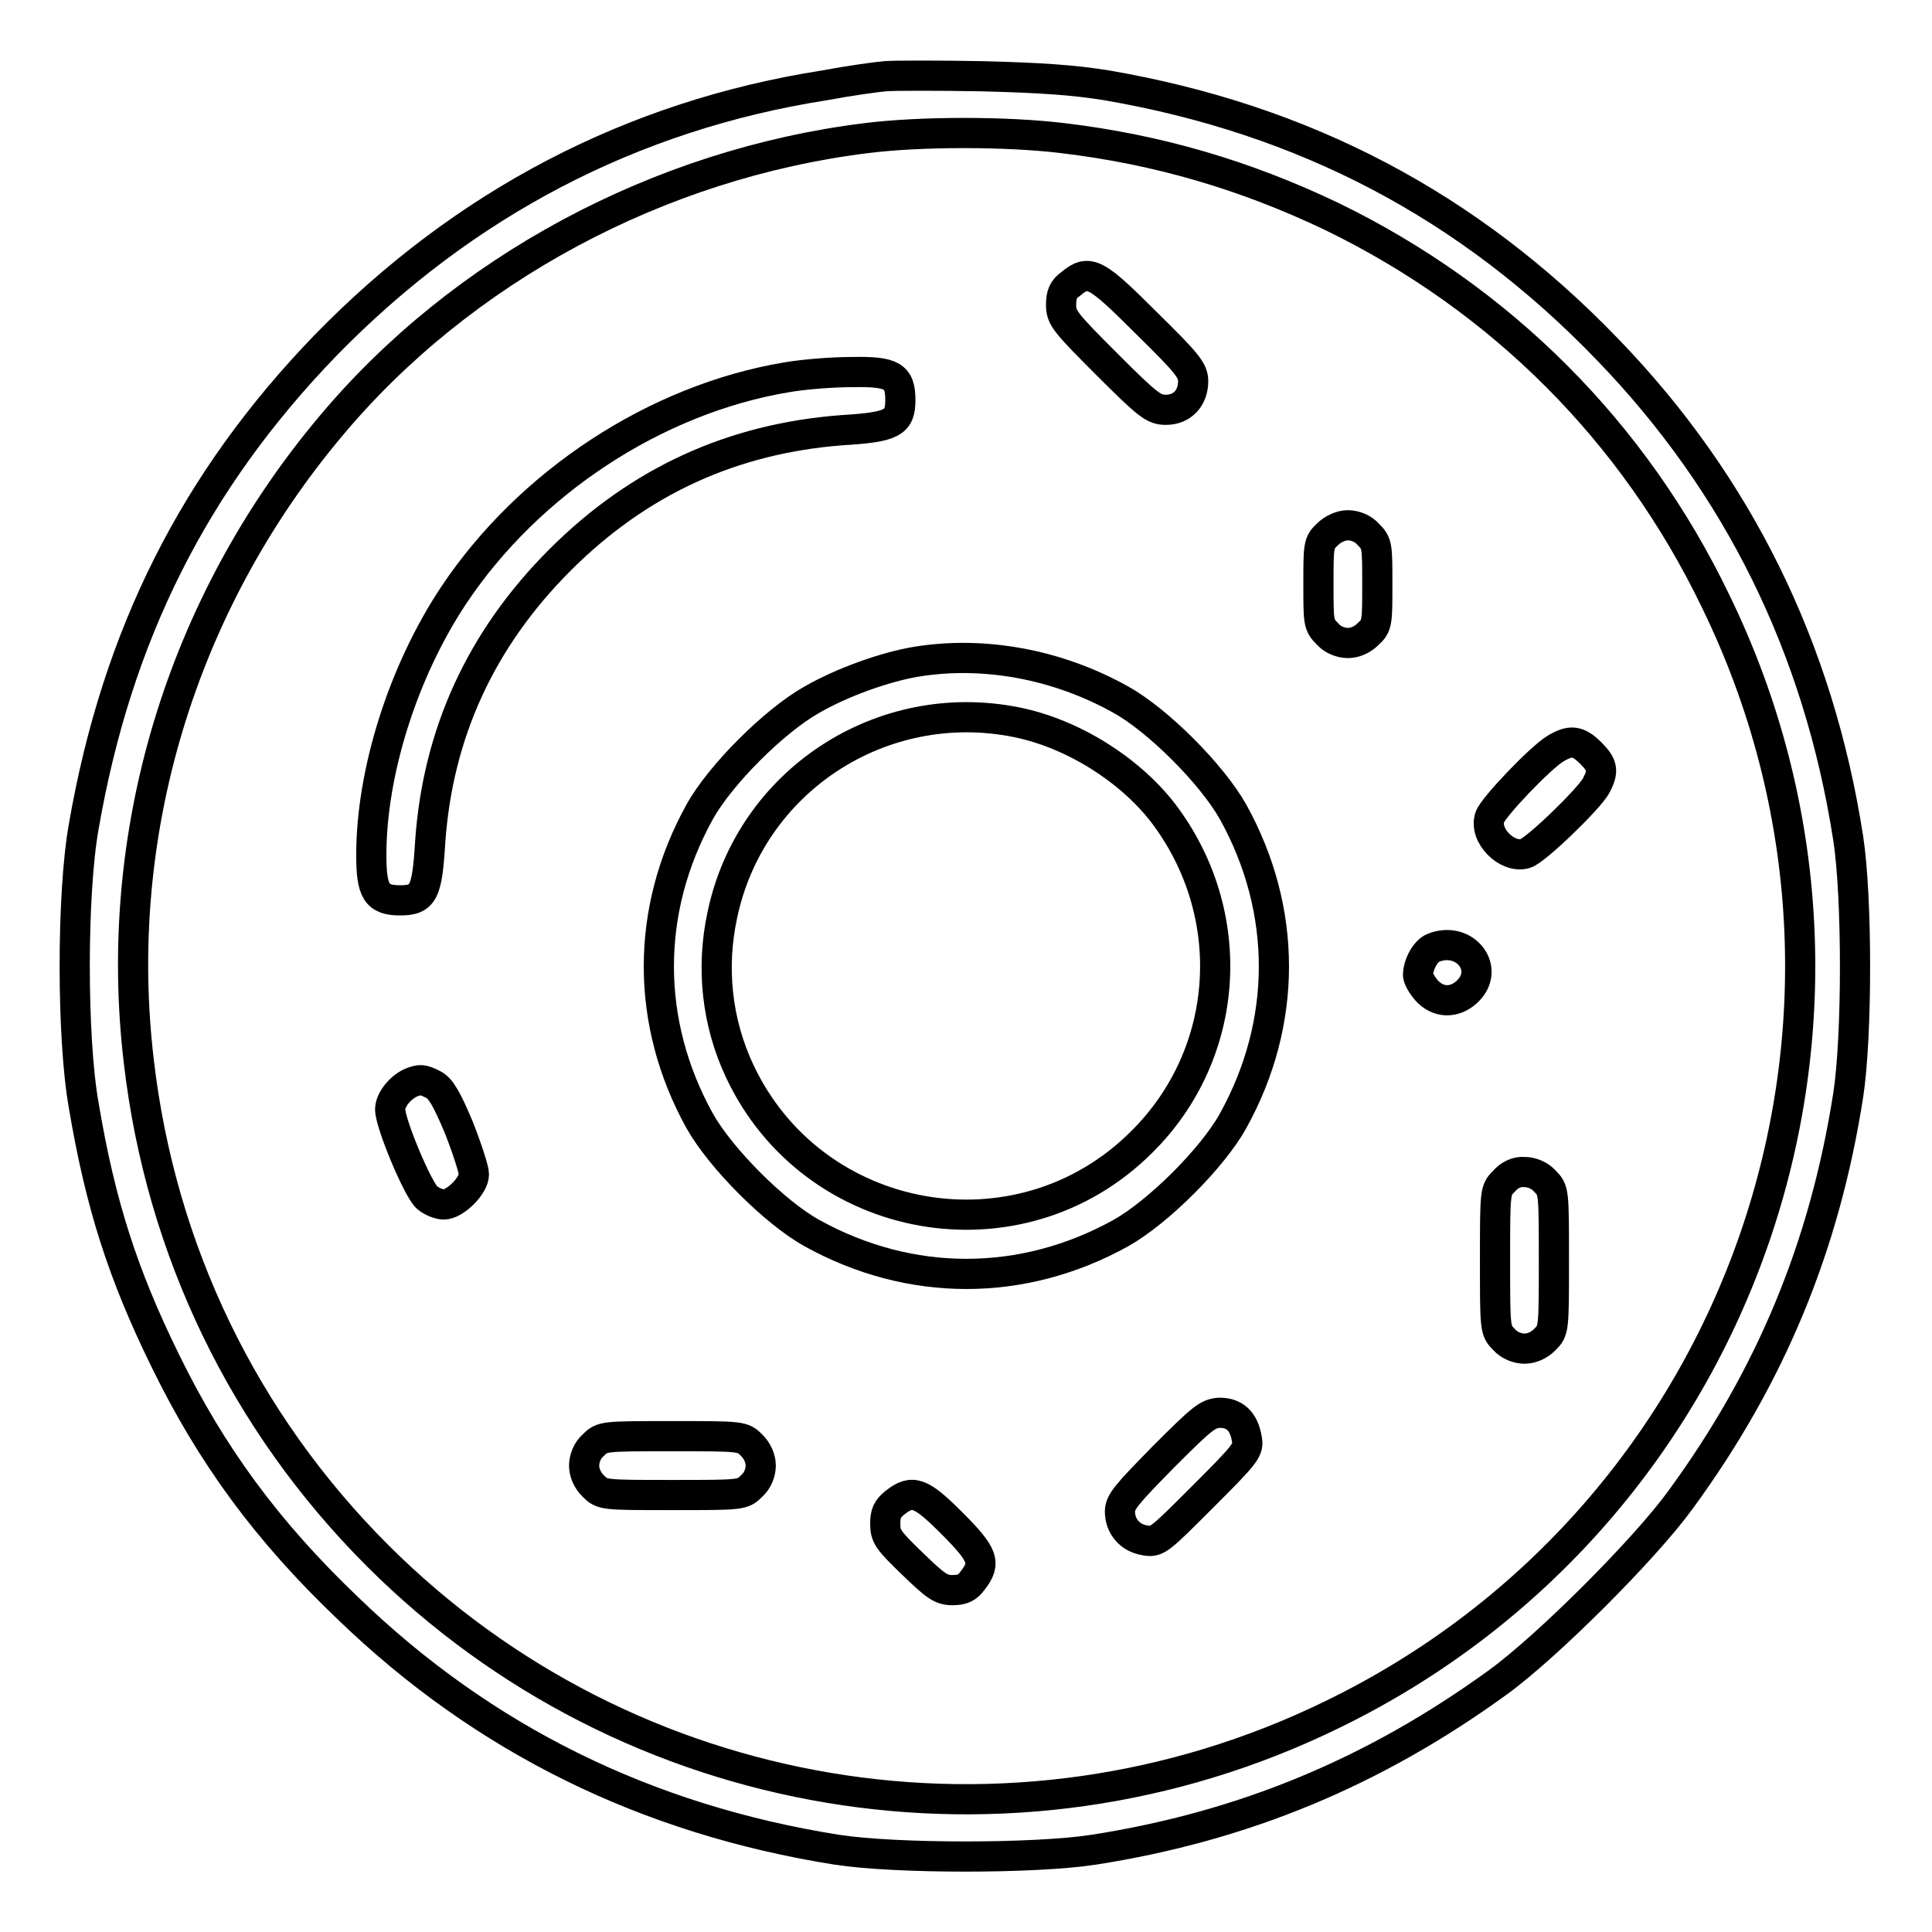 <?xml version="1.0" encoding="utf-8"?>
<!-- Svg Vector Icons : http://www.onlinewebfonts.com/icon -->
<!DOCTYPE svg PUBLIC "-//W3C//DTD SVG 1.1//EN" "http://www.w3.org/Graphics/SVG/1.1/DTD/svg11.dtd">
<svg version="1.1" xmlns="http://www.w3.org/2000/svg" xmlns:xlink="http://www.w3.org/1999/xlink" x="0px" y="0px" viewBox="0 0 256 256" enable-background="new 0 0 256 256" xml:space="preserve">
<g><g><g><path stroke-width="4" fill-opacity="0" stroke="#000000"  d="M117.3,10.1c-1.2,0.1-4.8,0.6-8,1.2C83.7,15.3,61.4,27,43.1,45.8c-17.3,17.9-27.6,38.3-32,63.7c-1.6,8.9-1.6,28.1,0,37c2.2,13.1,5.2,22.4,10.8,33.8c6.1,12.5,13.5,22.6,24.2,32.8c18,17.4,39.6,28,64.8,32c7.8,1.2,26.2,1.2,34,0c19.9-3.1,37.2-10.3,53.6-22.2c6.6-4.8,19.5-17.7,24.2-24.2c12-16.4,19.1-33.7,22.2-53.6c1.2-7.8,1.2-26.2,0-34c-3.9-25.2-14.6-46.9-31.9-64.8c-18.4-19.1-40.2-30.5-66.4-35c-4.4-0.7-8.6-1-16.6-1.2C124.3,10,118.5,10,117.3,10.1z M140.8,18.3c12.6,1.5,24.2,4.9,35.7,10.4c22.4,10.9,40,28.5,50.8,50.9c26.8,54.9,4,121-50.8,147.6c-42.4,20.7-93.2,12.2-126.5-21.1c-17.7-17.7-28.7-40.5-31.6-65.4c-3.6-30.2,5.6-60.6,25.4-84.2c17.4-20.8,43.5-34.8,71-38.2C122,17.4,133.4,17.4,140.8,18.3z"/><path stroke-width="4" fill-opacity="0" stroke="#000000"  d="M141.9,37.6c-1,0.7-1.3,1.4-1.3,2.8c0,1.7,0.5,2.3,6.1,7.9c5.5,5.5,6.2,6,7.8,6c2.1,0,3.6-1.5,3.6-3.8c0-1.4-0.8-2.4-6.2-7.7C145.2,36.1,144.3,35.6,141.9,37.6z"/><path stroke-width="4" fill-opacity="0" stroke="#000000"  d="M104.2,50c-17.3,2.9-34.1,13.9-44.1,28.9c-6.7,10.1-10.9,23.4-10.9,34.4c0,4.8,0.7,6,3.8,6c3.1,0,3.6-1,4-7.7c1-14.4,6.7-26.9,17.2-37.4C84.7,63.7,97.1,58.1,111.6,57c6.7-0.4,7.7-1,7.7-4c0-3.2-1.1-3.8-6.4-3.7C110.3,49.3,106.5,49.6,104.2,50z"/><path stroke-width="4" fill-opacity="0" stroke="#000000"  d="M175.9,70.8c-1.2,1.1-1.2,1.5-1.2,6.6c0,5.1,0,5.4,1.2,6.6c0.7,0.8,1.8,1.2,2.7,1.2s1.9-0.4,2.7-1.2c1.2-1.1,1.2-1.5,1.2-6.6c0-5.1,0-5.4-1.2-6.6c-0.7-0.8-1.8-1.2-2.7-1.2S176.6,70.1,175.9,70.8z"/><path stroke-width="4" fill-opacity="0" stroke="#000000"  d="M121.3,87.7c-4.1,0.7-9.7,2.7-13.7,5c-5,2.8-12.2,10-14.9,14.9c-7.2,13-7.2,27.9,0,40.9c2.8,5,10,12.2,14.9,14.9c13,7.2,27.9,7.2,40.9,0c5-2.8,12.2-10,14.9-14.9c7.2-13,7.2-27.9,0-40.9c-2.8-5-10-12.2-14.9-14.9C140.1,88,130.3,86.2,121.3,87.7z M134.7,95.7c7.4,1.5,14.9,6.2,19.4,12c10.2,13.4,9,31.9-2.8,43.6c-16.2,16.2-43.6,11.3-53.3-9.4c-3-6.4-3.8-13.6-2.3-20.6C99.4,103.5,116.8,92.1,134.7,95.7z"/><path stroke-width="4" fill-opacity="0" stroke="#000000"  d="M206.1,99.2c-2,1.2-8.3,7.8-8.7,9.1c-0.8,2.4,2.3,5.5,4.7,4.8c1.4-0.4,8.5-7.3,9.4-9c1-1.9,0.9-2.7-0.7-4.3C209.1,98.1,208.1,98,206.1,99.2z"/><path stroke-width="4" fill-opacity="0" stroke="#000000"  d="M189.9,125.6c-1,0.4-2,2.2-2,3.6c0,0.4,0.5,1.3,1.1,2c1.5,1.7,3.7,1.8,5.4,0.2C197.6,128.4,194.1,123.9,189.9,125.6z"/><path stroke-width="4" fill-opacity="0" stroke="#000000"  d="M54.6,143.4c-1.5,0.6-2.9,2.3-2.9,3.6c0,1.9,3.7,10.7,4.9,11.7c0.6,0.5,1.6,0.9,2.2,0.9c1.5,0,4-2.5,4-4c0-0.6-0.9-3.4-2-6.2c-1.6-3.8-2.4-5.2-3.4-5.7C56,143,55.7,143,54.6,143.4z"/><path stroke-width="4" fill-opacity="0" stroke="#000000"  d="M199.3,156.5c-1.2,1.2-1.2,1.3-1.2,10.5s0,9.3,1.2,10.5c0.7,0.8,1.8,1.2,2.7,1.2s1.9-0.4,2.7-1.2c1.2-1.2,1.2-1.3,1.2-10.5c0-9.2,0-9.3-1.2-10.5c-0.7-0.8-1.8-1.2-2.7-1.2C201,155.2,200,155.7,199.3,156.5z"/><path stroke-width="4" fill-opacity="0" stroke="#000000"  d="M154.1,193.1c-4.8,4.9-5.7,5.9-5.7,7.2c0,1.9,1.3,3.5,3.3,3.8c1.6,0.3,1.8,0.1,7.7-5.8c5.8-5.8,6.1-6.2,5.8-7.7c-0.4-2.3-1.6-3.4-3.6-3.4C160,187.3,159.3,187.9,154.1,193.1z"/><path stroke-width="4" fill-opacity="0" stroke="#000000"  d="M78.6,191.5c-0.8,0.7-1.2,1.8-1.2,2.7s0.4,1.9,1.2,2.7c1.2,1.2,1.3,1.2,10.5,1.2s9.3,0,10.5-1.2c0.8-0.7,1.2-1.8,1.2-2.7s-0.4-1.9-1.2-2.7c-1.2-1.2-1.3-1.2-10.5-1.2C79.9,190.3,79.8,190.3,78.6,191.5z"/><path stroke-width="4" fill-opacity="0" stroke="#000000"  d="M118.6,199.1c-1,0.8-1.3,1.4-1.3,2.8c0,1.7,0.4,2.2,3.6,5.3c3.1,3,3.8,3.5,5.3,3.5c1.3,0,2-0.3,2.7-1.3c1.8-2.3,1.4-3.4-2.8-7.6C122,197.7,120.9,197.3,118.6,199.1z"/></g></g></g>
</svg>